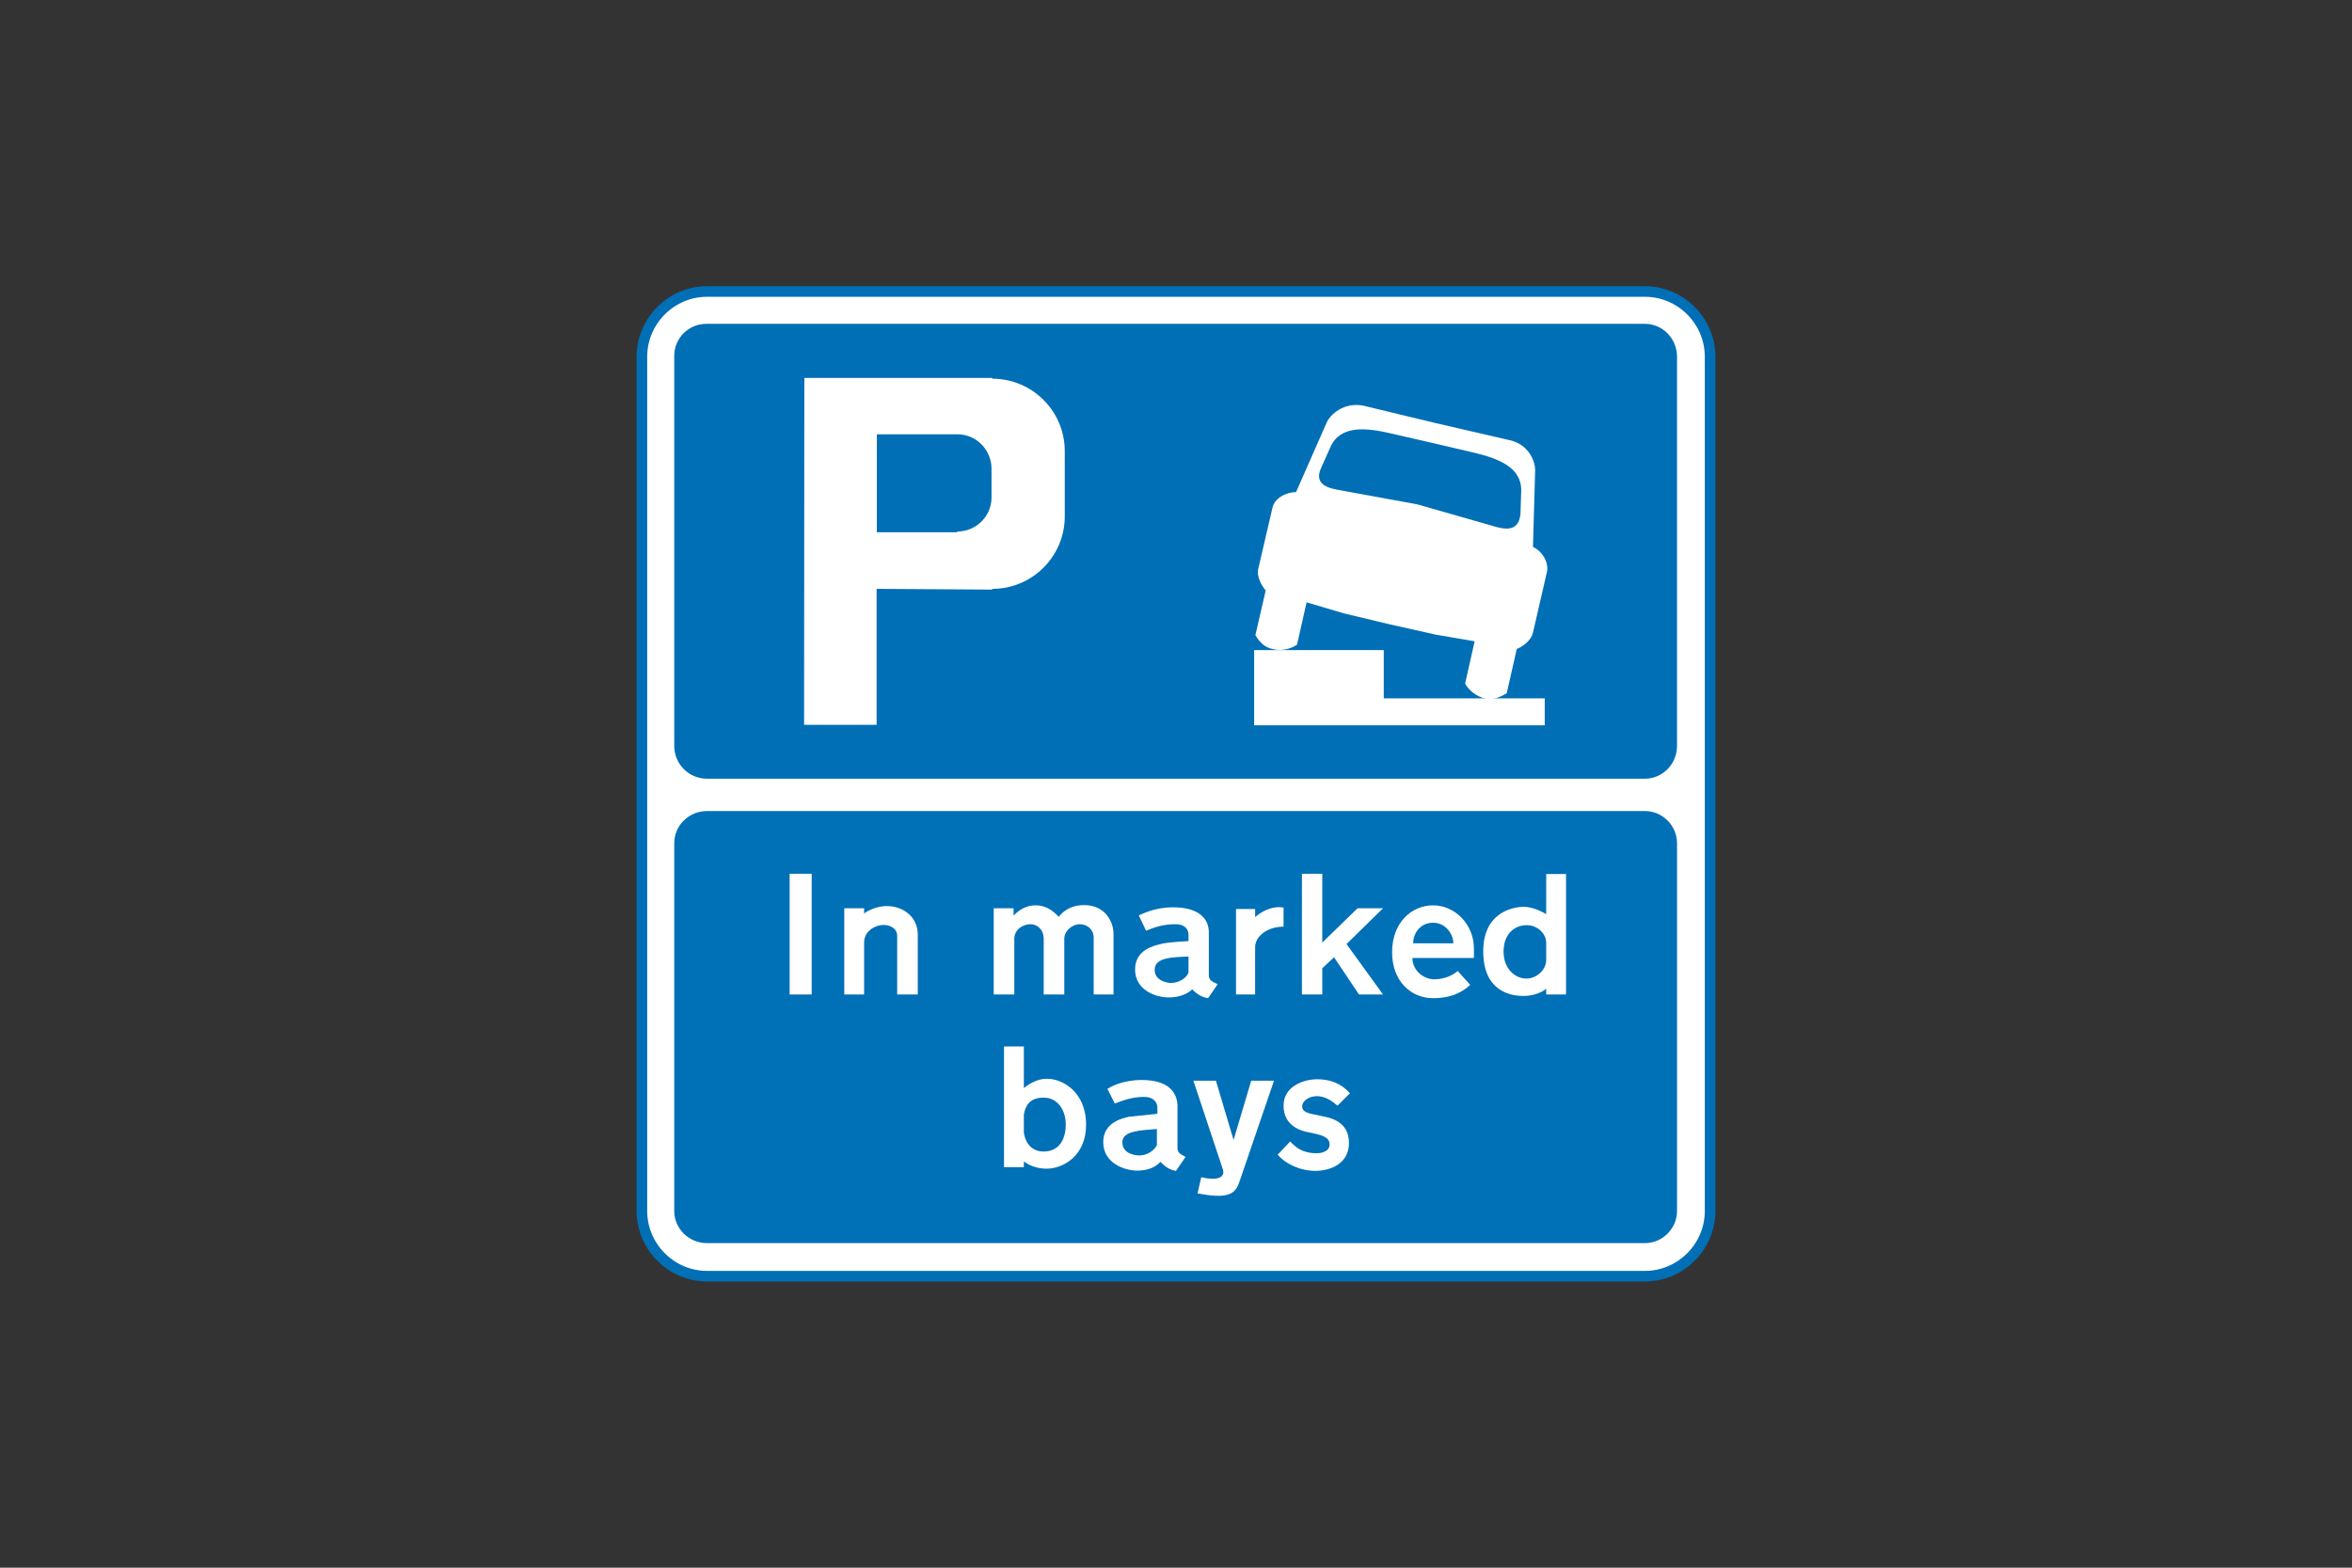 <?xml version="1.0" encoding="utf-8"?>
<!-- Generator: Adobe Illustrator 26.0.2, SVG Export Plug-In . SVG Version: 6.00 Build 0)  -->
<svg version="1.1" id="Layer_1" xmlns="http://www.w3.org/2000/svg" xmlns:xlink="http://www.w3.org/1999/xlink" x="0px" y="0px"
	 viewBox="0 0 960 640" style="enable-background:new 0 0 960 640;" xml:space="preserve">
<rect x="0" y="0" width="960" height="640" fill="#333333" stroke="none"/>
<style type="text/css">
	.st0{fill-rule:evenodd;clip-rule:evenodd;fill:#FFFFFF;stroke:#006FB6;stroke-width:4.326;stroke-miterlimit:10;}
	.st1{fill-rule:evenodd;clip-rule:evenodd;fill:#0070B7;}
	.st2{fill-rule:evenodd;clip-rule:evenodd;fill:#006FB6;}
	.st3{fill-rule:evenodd;clip-rule:evenodd;fill:#FFFFFF;}
</style>
<g>
	<path class="st0" d="M288.6,521C274,521,262,509,262,494.4l0,0V145.6l0,0C262,131,274,119,288.6,119l0,0h382.8l0,0
		C686,119,698,131,698,145.6l0,0v348.8l0,0C698,509,686,521,671.4,521l0,0H288.6L288.6,521z"/>
	<path class="st1" d="M288.6,507.5c-7.5,0-13.4-6-13.4-13.1l0,0V344.2l0,0c0-7.2,6-13.1,13.4-13.1l0,0h382.8l0,0
		c7.2,0,13.1,6,13.1,13.1l0,0v150.2l0,0c0,7.2-6,13.1-13.1,13.1l0,0H288.6L288.6,507.5z"/>
	<path class="st2" d="M288.6,317.9c-7.5,0-13.4-6-13.4-13.4l0-158.9c0-0.1,0-0.2,0-0.3c0-7.3,5.9-13.1,13.1-13.1c0.1,0,0.2,0,0.3,0
		h382.8c7.2,0,13.1,6,13.1,13.4v158.9c0,7.5-6,13.4-13.1,13.4H288.6z"/>
	<path class="st3" d="M529,200.9l12.5-28.4l0,0c1.5-3.3,6.9-8.4,14.9-6.9l0,0l29.9,7.2l0,0l29.9,6.9l0,0c8.1,1.8,10.4,9,10.4,12.2
		l0,0l-0.9,31.4h0c3.6,1.5,6.6,6.3,5.7,10.2l0,0l-5.7,24.8h0c-0.9,3.6-4.8,6-6.6,6.6l0,0L615,283l0,0c-3,1.8-6,3-9.2,2.1
		c-3.3-0.9-6.3-3.3-7.8-6l0,0l3.9-17.3l0,0l-15.8-2.7l0,0l-18.8-4.2l0,0l-18.8-4.5l0,0l-15.2-4.5l0,0l-3.9,17.3l0,0
		c-2.7,1.8-6.6,2.7-9.8,1.8c-3.3-0.6-5.4-2.7-7.2-5.7l0,0l4.2-18.2l0,0c-1.2-1.5-3.9-5.4-3-9l0,0l5.7-24.5l0,0
		C520,203.5,524.8,200.9,529,200.9L529,200.9z M539.1,191.3l3.9-8.7l0,0c3.9-9,14.3-8.1,24.5-5.7l0,0l17,3.9l0,0l16.7,3.9l0,0
		c10.2,2.4,20,6,19.7,15.8l0,0l-0.3,9.3l0,0c-0.6,5.7-3.9,6.9-9.6,5.4l0,0l-32.5-9.3l0,0l-32.8-6l0,0
		C539.7,198.8,537,196.4,539.1,191.3L539.1,191.3z"/>
	<polygon class="st3" points="564.8,265.4 511.9,265.4 511.9,296.1 630.5,296.1 630.5,285.1 564.8,285.1 	"/>
	<path class="st3" d="M391,177.3h-33.1v17.6v7.8v14.6h32.8V217c7.6,0,13.9-6.1,14-13.7v-11.9C404.7,183.7,398.6,177.4,391,177.3
		L391,177.3z M328.3,154.3h76.7v0.3c16.3,0,29.6,13.2,29.6,29.6v26.6c0,16.3-13.2,29.6-29.6,29.6v0.3l-47.2-0.3v15.8l0,0v39.7h-29.6
		l0,0L328.3,154.3L328.3,154.3v86.3V154.3z"/>
	<polygon class="st3" points="322.3,356.7 331.3,356.7 331.3,406 322.3,406 	"/>
	<path class="st3" d="M374.6,381.5V406h-8.4v-23.9l0,0c0-3-2.7-4.5-5.7-4.5c-2.7,0-7.8,2.1-7.8,7.2l0,0V406h-8.1v-35.2h8.1v2.1l0,0
		c0,0,3.9-3,9.3-3C368.6,369.9,374.6,374.3,374.6,381.5L374.6,381.5z"/>
	<path class="st3" d="M432.2,374.3c0.6-0.9,3.6-4.8,10.4-4.8c7.8,0,11.9,6,11.9,11.9l0,0V406h-8.1v-23.3l0,0c0-3-2.4-5.4-5.7-5.4
		c-3,0-6.3,2.7-6.3,6l0,0V406h-8.4v-22.7l0,0c0-3.9-2.7-6-5.4-6c-3,0-6.6,2.1-6.6,6l0,0V406h-8.4v-35.2h8.1v3l0,0
		c0.9-0.9,3.9-4.2,9-4.2C427.7,369.6,430.4,372.6,432.2,374.3L432.2,374.3z"/>
	<path class="st3" d="M485.1,390.5v6.6l0,0c-0.9,2.4-4.2,4.2-7.2,4.2c-0.9,0-6.6-0.6-6.6-5.4C471.3,390.8,478.5,390.8,485.1,390.5
		L485.1,390.5z M493.1,407.5l3.9-5.7l0,0c-2.4-1.2-3.6-1.5-3.6-3.9l0,0v-17.3l0,0c0-5.4-3.9-10.2-14.6-10.2c-7.5,0-12.5,2.7-14,3.3
		l0,0l3,6.3l0,0c3.3-1.5,7.2-2.7,11.9-2.7c4.5,0,5.4,2.7,5.4,4.2l0,0v2.7l0,0c-5.1,0.3-9.3,0.6-11.3,1.2
		c-2.4,0.6-10.5,2.1-10.5,10.4c0,8.4,8.4,11.4,13.7,11.4c5.4,0,8.4-2.1,9.6-3.3l0,0C489,406.3,491.1,407.2,493.1,407.5L493.1,407.5z
		"/>
	<path class="st3" d="M523.9,370.5v7.8l0,0c-6.6,0-11.6,3.9-11.6,8.4l0,0V406h-7.8v-34.9h7.8v3.3l0,0
		C514,372.9,518.5,369.6,523.9,370.5L523.9,370.5z"/>
	<polygon class="st3" points="539.7,373.7 539.7,384.8 554.1,370.8 564.5,370.8 549.6,385.4 564.5,406 554.7,406 544.5,390.8 
		539.7,395.3 539.7,406 531.4,406 531.4,356.7 539.7,356.7 539.7,365.4 	"/>
	<path class="st3" d="M593.2,385.1h-16.4l0,0c0-4.2,3-8.4,8.1-8.4C590.2,376.7,593.2,381.5,593.2,385.1L593.2,385.1z M595,396.4
		l5.1,5.7l0,0c-2.1,1.8-6.3,5.4-15.2,5.4c-8.7,0-16.7-6.6-16.7-18.8c0-12.2,8.1-19.1,16.7-19.1c9,0,16.7,7.8,16.7,17.6l0,0v3.9l0,0
		h-25.1l0,0c0,5.1,4.5,8.7,9,8.7C590.2,399.7,593.2,397.9,595,396.4L595,396.4z"/>
	<path class="st3" d="M631.1,384.8v7.2l0,0c0,3.6-3.6,7.5-8.1,7.5c-4.5,0-9.3-3.9-9.3-11c0-7.5,4.8-10.8,9.3-10.8
		C627.5,377.6,631.1,381.2,631.1,384.8L631.1,384.8z M631.1,373.2v-16.4h8.1V406h-8.1v-2.4l0,0c-1.2,1.2-4.8,3-9.3,3
		c-4.2,0-16.4-1.2-16.4-18.2c0-17,13.7-18.2,16.4-18.2C624.8,370.2,628.1,371.4,631.1,373.2L631.1,373.2z"/>
	<path class="st3" d="M417.9,455c0.6-3.3,2.1-6.9,8.1-6.9c5.7,0,9,5.1,9,11c0,6-2.7,11-9,11c-6,0-7.8-5.1-8.1-7.8
		C417.9,460,417.9,457.7,417.9,455L417.9,455z M417.9,444.2c0-5.7,0-11.3,0-17c-2.7,0-5.4,0-8.1,0c0,16.4,0,32.8,0,49.3
		c2.7,0,5.4,0,8.1,0c0-0.6,0-1.5,0-2.4c0,0,3.3,3,9.3,3c6.6,0,16.1-5.1,16.1-17.9c0-13.7-9.9-18.8-15.8-18.8
		C424.2,440.3,420.9,441.8,417.9,444.2L417.9,444.2z"/>
	<path class="st3" d="M472.2,460.9v6.6l0,0c-1.2,2.4-4.2,4.2-7.2,4.2c-0.9,0-6.9-0.3-6.9-5.4C458.2,461.5,465.7,461.5,472.2,460.9
		L472.2,460.9z M480,478l3.9-5.7l0,0c-2.1-1.2-3.3-1.5-3.3-3.9l0,0v-17.3l0,0c-0.3-5.4-3.9-10.2-14.6-10.2c-7.8,0-12.5,2.7-14,3.6
		l0,0l3,6l0,0c3.3-1.2,6.9-2.7,12-2.7c4.5,0,5.4,3,5.4,4.2l0,0v2.7l0,0c-5.1,0.6-9.2,0.9-11.6,1.2c-2.4,0.6-10.5,2.1-10.5,10.4
		c0,8.4,8.4,11.6,14,11.6c5.4,0,8.4-2.4,9.3-3.6l0,0C476.1,476.8,477.9,477.7,480,478L480,478z"/>
	<path class="st3" d="M505.7,483l14.3-41.8h-9.3l-7.2,24.2l-7.2-24.2h-9.2l11.9,35.8l0,0c1.5,3.9-2.4,5.1-8.7,3.6l0,0l-1.5,6.6l0,0
		C500,489.3,503.9,488.1,505.7,483L505.7,483z"/>
	<path class="st3" d="M521.5,471.4l5.1-5.4l0,0c2.4,2.4,4.8,4.8,11,4.8c0.9,0,5.1-0.3,5.1-3.6c0-3.3-3.9-3.9-7.8-4.8
		c-3.9-0.6-11-2.7-11-11c0-8.1,8.4-10.8,13.7-10.8c5.1,0,9.6,1.5,13.4,5.7l0,0l-5.1,5.1l0,0c-2.7-2.4-5.4-3.9-8.4-3.9
		c-3,0-6,1.8-6,4.2c0,3,4.5,3,7.8,3.9c3,0.6,11.3,1.8,11.3,11c0,9-8.4,11.4-13.7,11.4C530.5,478,524.5,475,521.5,471.4L521.5,471.4z
		"/>
</g>
</svg>
